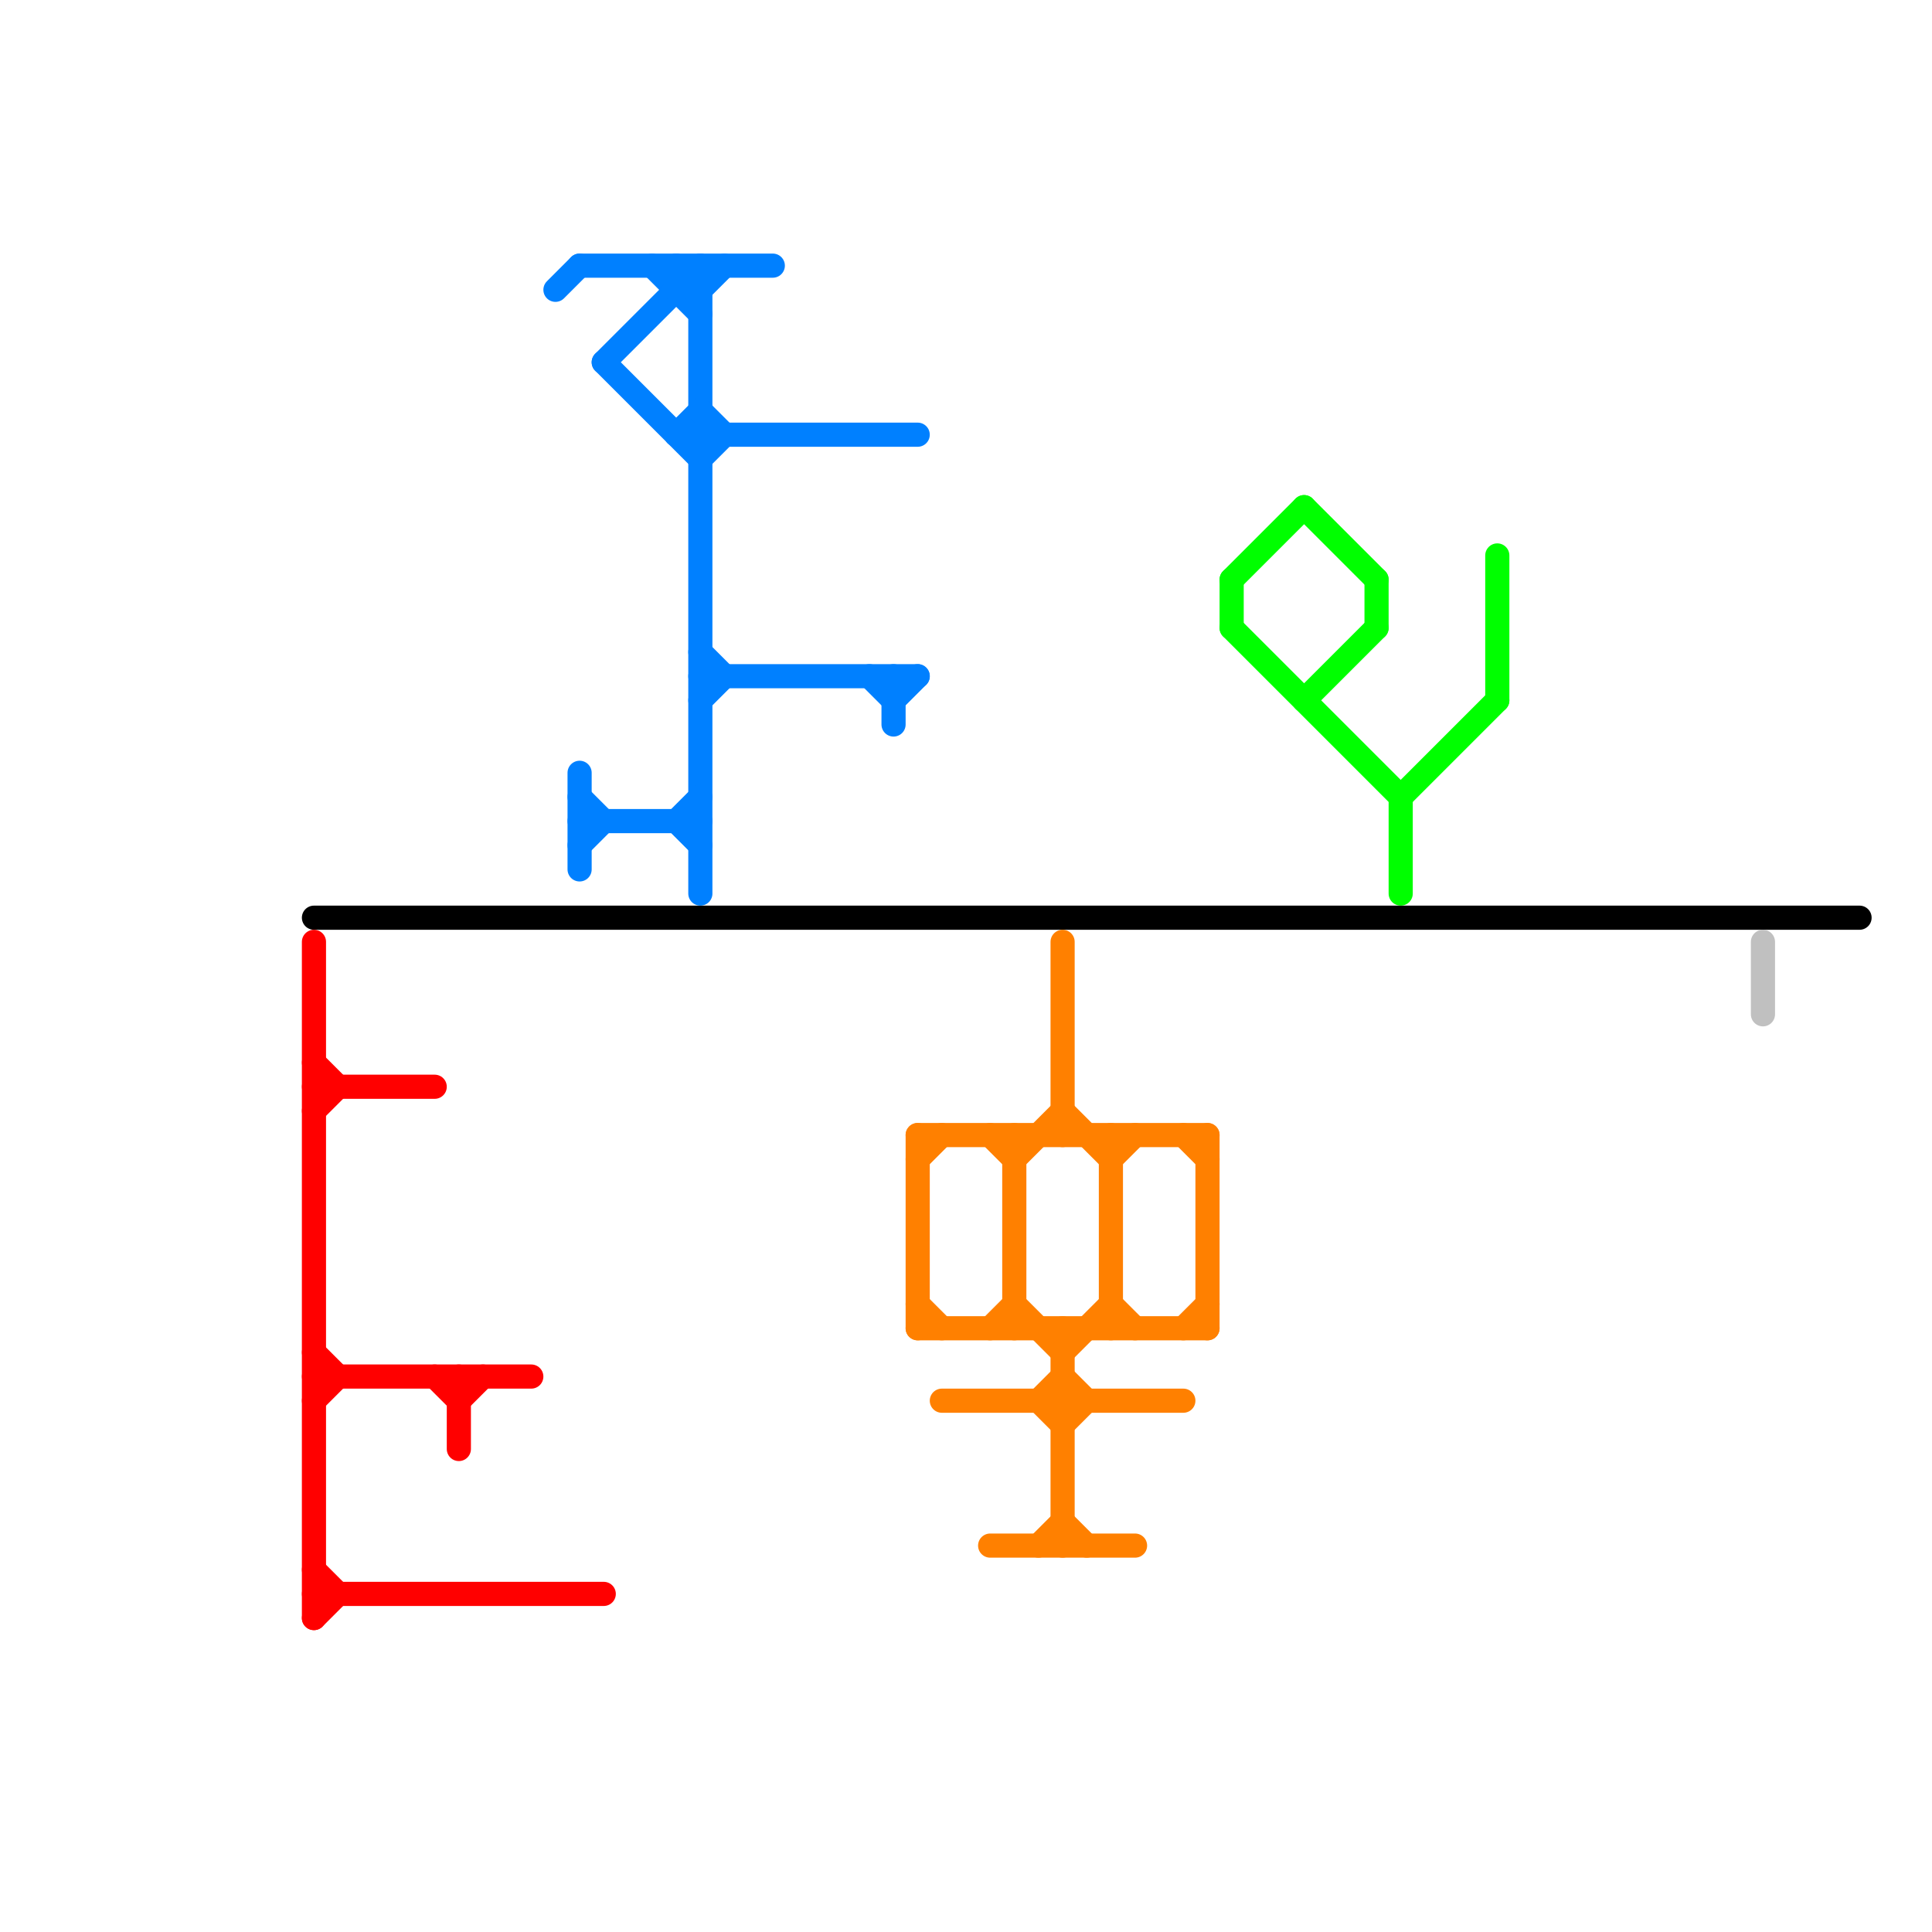 
<svg version="1.1" xmlns="http://www.w3.org/2000/svg" viewBox="0 0 80 80">
<style>text { font: 1px Helvetica; font-weight: 600; white-space: pre; dominant-baseline: central; } line { stroke-width: 1; fill: none; stroke-linecap: round; stroke-linejoin: round; } .c0 { stroke: #000000 } .c1 { stroke: #ff0000 } .c2 { stroke: #0080ff } .c3 { stroke: #ff8000 } .c4 { stroke: #00ff00 } .c5 { stroke: #c0c0c0 }</style><defs><g id="wm-xf"><circle r="1.2" fill="#000"/><circle r="0.9" fill="#fff"/><circle r="0.6" fill="#000"/><circle r="0.3" fill="#fff"/></g><g id="wm"><circle r="0.6" fill="#000"/><circle r="0.3" fill="#fff"/></g></defs><line class="c0" x1="13" y1="38" x2="77" y2="38"/><line class="c1" x1="19" y1="58" x2="20" y2="57"/><line class="c1" x1="13" y1="65" x2="14" y2="66"/><line class="c1" x1="13" y1="45" x2="18" y2="45"/><line class="c1" x1="13" y1="56" x2="14" y2="57"/><line class="c1" x1="13" y1="57" x2="22" y2="57"/><line class="c1" x1="13" y1="66" x2="25" y2="66"/><line class="c1" x1="13" y1="44" x2="14" y2="45"/><line class="c1" x1="13" y1="39" x2="13" y2="67"/><line class="c1" x1="18" y1="57" x2="19" y2="58"/><line class="c1" x1="13" y1="58" x2="14" y2="57"/><line class="c1" x1="13" y1="46" x2="14" y2="45"/><line class="c1" x1="13" y1="67" x2="14" y2="66"/><line class="c1" x1="19" y1="57" x2="19" y2="60"/><line class="c2" x1="29" y1="11" x2="29" y2="37"/><line class="c2" x1="36" y1="28" x2="37" y2="29"/><line class="c2" x1="29" y1="19" x2="30" y2="18"/><line class="c2" x1="24" y1="32" x2="24" y2="36"/><line class="c2" x1="28" y1="12" x2="29" y2="12"/><line class="c2" x1="24" y1="34" x2="29" y2="34"/><line class="c2" x1="28" y1="34" x2="29" y2="33"/><line class="c2" x1="27" y1="11" x2="29" y2="13"/><line class="c2" x1="29" y1="28" x2="38" y2="28"/><line class="c2" x1="25" y1="15" x2="29" y2="11"/><line class="c2" x1="24" y1="33" x2="25" y2="34"/><line class="c2" x1="28" y1="11" x2="29" y2="12"/><line class="c2" x1="28" y1="18" x2="29" y2="17"/><line class="c2" x1="37" y1="29" x2="38" y2="28"/><line class="c2" x1="37" y1="28" x2="37" y2="30"/><line class="c2" x1="24" y1="35" x2="25" y2="34"/><line class="c2" x1="29" y1="27" x2="30" y2="28"/><line class="c2" x1="28" y1="34" x2="29" y2="35"/><line class="c2" x1="24" y1="11" x2="32" y2="11"/><line class="c2" x1="29" y1="29" x2="30" y2="28"/><line class="c2" x1="29" y1="12" x2="30" y2="11"/><line class="c2" x1="23" y1="12" x2="24" y2="11"/><line class="c2" x1="25" y1="15" x2="29" y2="19"/><line class="c2" x1="29" y1="17" x2="30" y2="18"/><line class="c2" x1="28" y1="11" x2="28" y2="12"/><line class="c2" x1="28" y1="18" x2="38" y2="18"/><line class="c3" x1="38" y1="47" x2="50" y2="47"/><line class="c3" x1="38" y1="54" x2="39" y2="55"/><line class="c3" x1="44" y1="39" x2="44" y2="47"/><line class="c3" x1="42" y1="54" x2="44" y2="56"/><line class="c3" x1="43" y1="64" x2="44" y2="63"/><line class="c3" x1="49" y1="55" x2="50" y2="54"/><line class="c3" x1="41" y1="64" x2="47" y2="64"/><line class="c3" x1="43" y1="58" x2="44" y2="59"/><line class="c3" x1="41" y1="47" x2="42" y2="48"/><line class="c3" x1="46" y1="54" x2="47" y2="55"/><line class="c3" x1="44" y1="55" x2="44" y2="64"/><line class="c3" x1="44" y1="46" x2="46" y2="48"/><line class="c3" x1="42" y1="48" x2="44" y2="46"/><line class="c3" x1="46" y1="48" x2="47" y2="47"/><line class="c3" x1="44" y1="63" x2="45" y2="64"/><line class="c3" x1="50" y1="47" x2="50" y2="55"/><line class="c3" x1="41" y1="55" x2="42" y2="54"/><line class="c3" x1="46" y1="47" x2="46" y2="55"/><line class="c3" x1="44" y1="56" x2="46" y2="54"/><line class="c3" x1="44" y1="59" x2="45" y2="58"/><line class="c3" x1="42" y1="47" x2="42" y2="55"/><line class="c3" x1="38" y1="55" x2="50" y2="55"/><line class="c3" x1="38" y1="48" x2="39" y2="47"/><line class="c3" x1="39" y1="58" x2="49" y2="58"/><line class="c3" x1="49" y1="47" x2="50" y2="48"/><line class="c3" x1="38" y1="47" x2="38" y2="55"/><line class="c3" x1="43" y1="58" x2="44" y2="57"/><line class="c3" x1="44" y1="57" x2="45" y2="58"/><line class="c4" x1="51" y1="24" x2="54" y2="21"/><line class="c4" x1="51" y1="26" x2="58" y2="33"/><line class="c4" x1="58" y1="33" x2="62" y2="29"/><line class="c4" x1="62" y1="23" x2="62" y2="29"/><line class="c4" x1="57" y1="24" x2="57" y2="26"/><line class="c4" x1="51" y1="24" x2="51" y2="26"/><line class="c4" x1="58" y1="33" x2="58" y2="37"/><line class="c4" x1="54" y1="29" x2="57" y2="26"/><line class="c4" x1="54" y1="21" x2="57" y2="24"/><line class="c5" x1="73" y1="39" x2="73" y2="42"/>
</svg>

